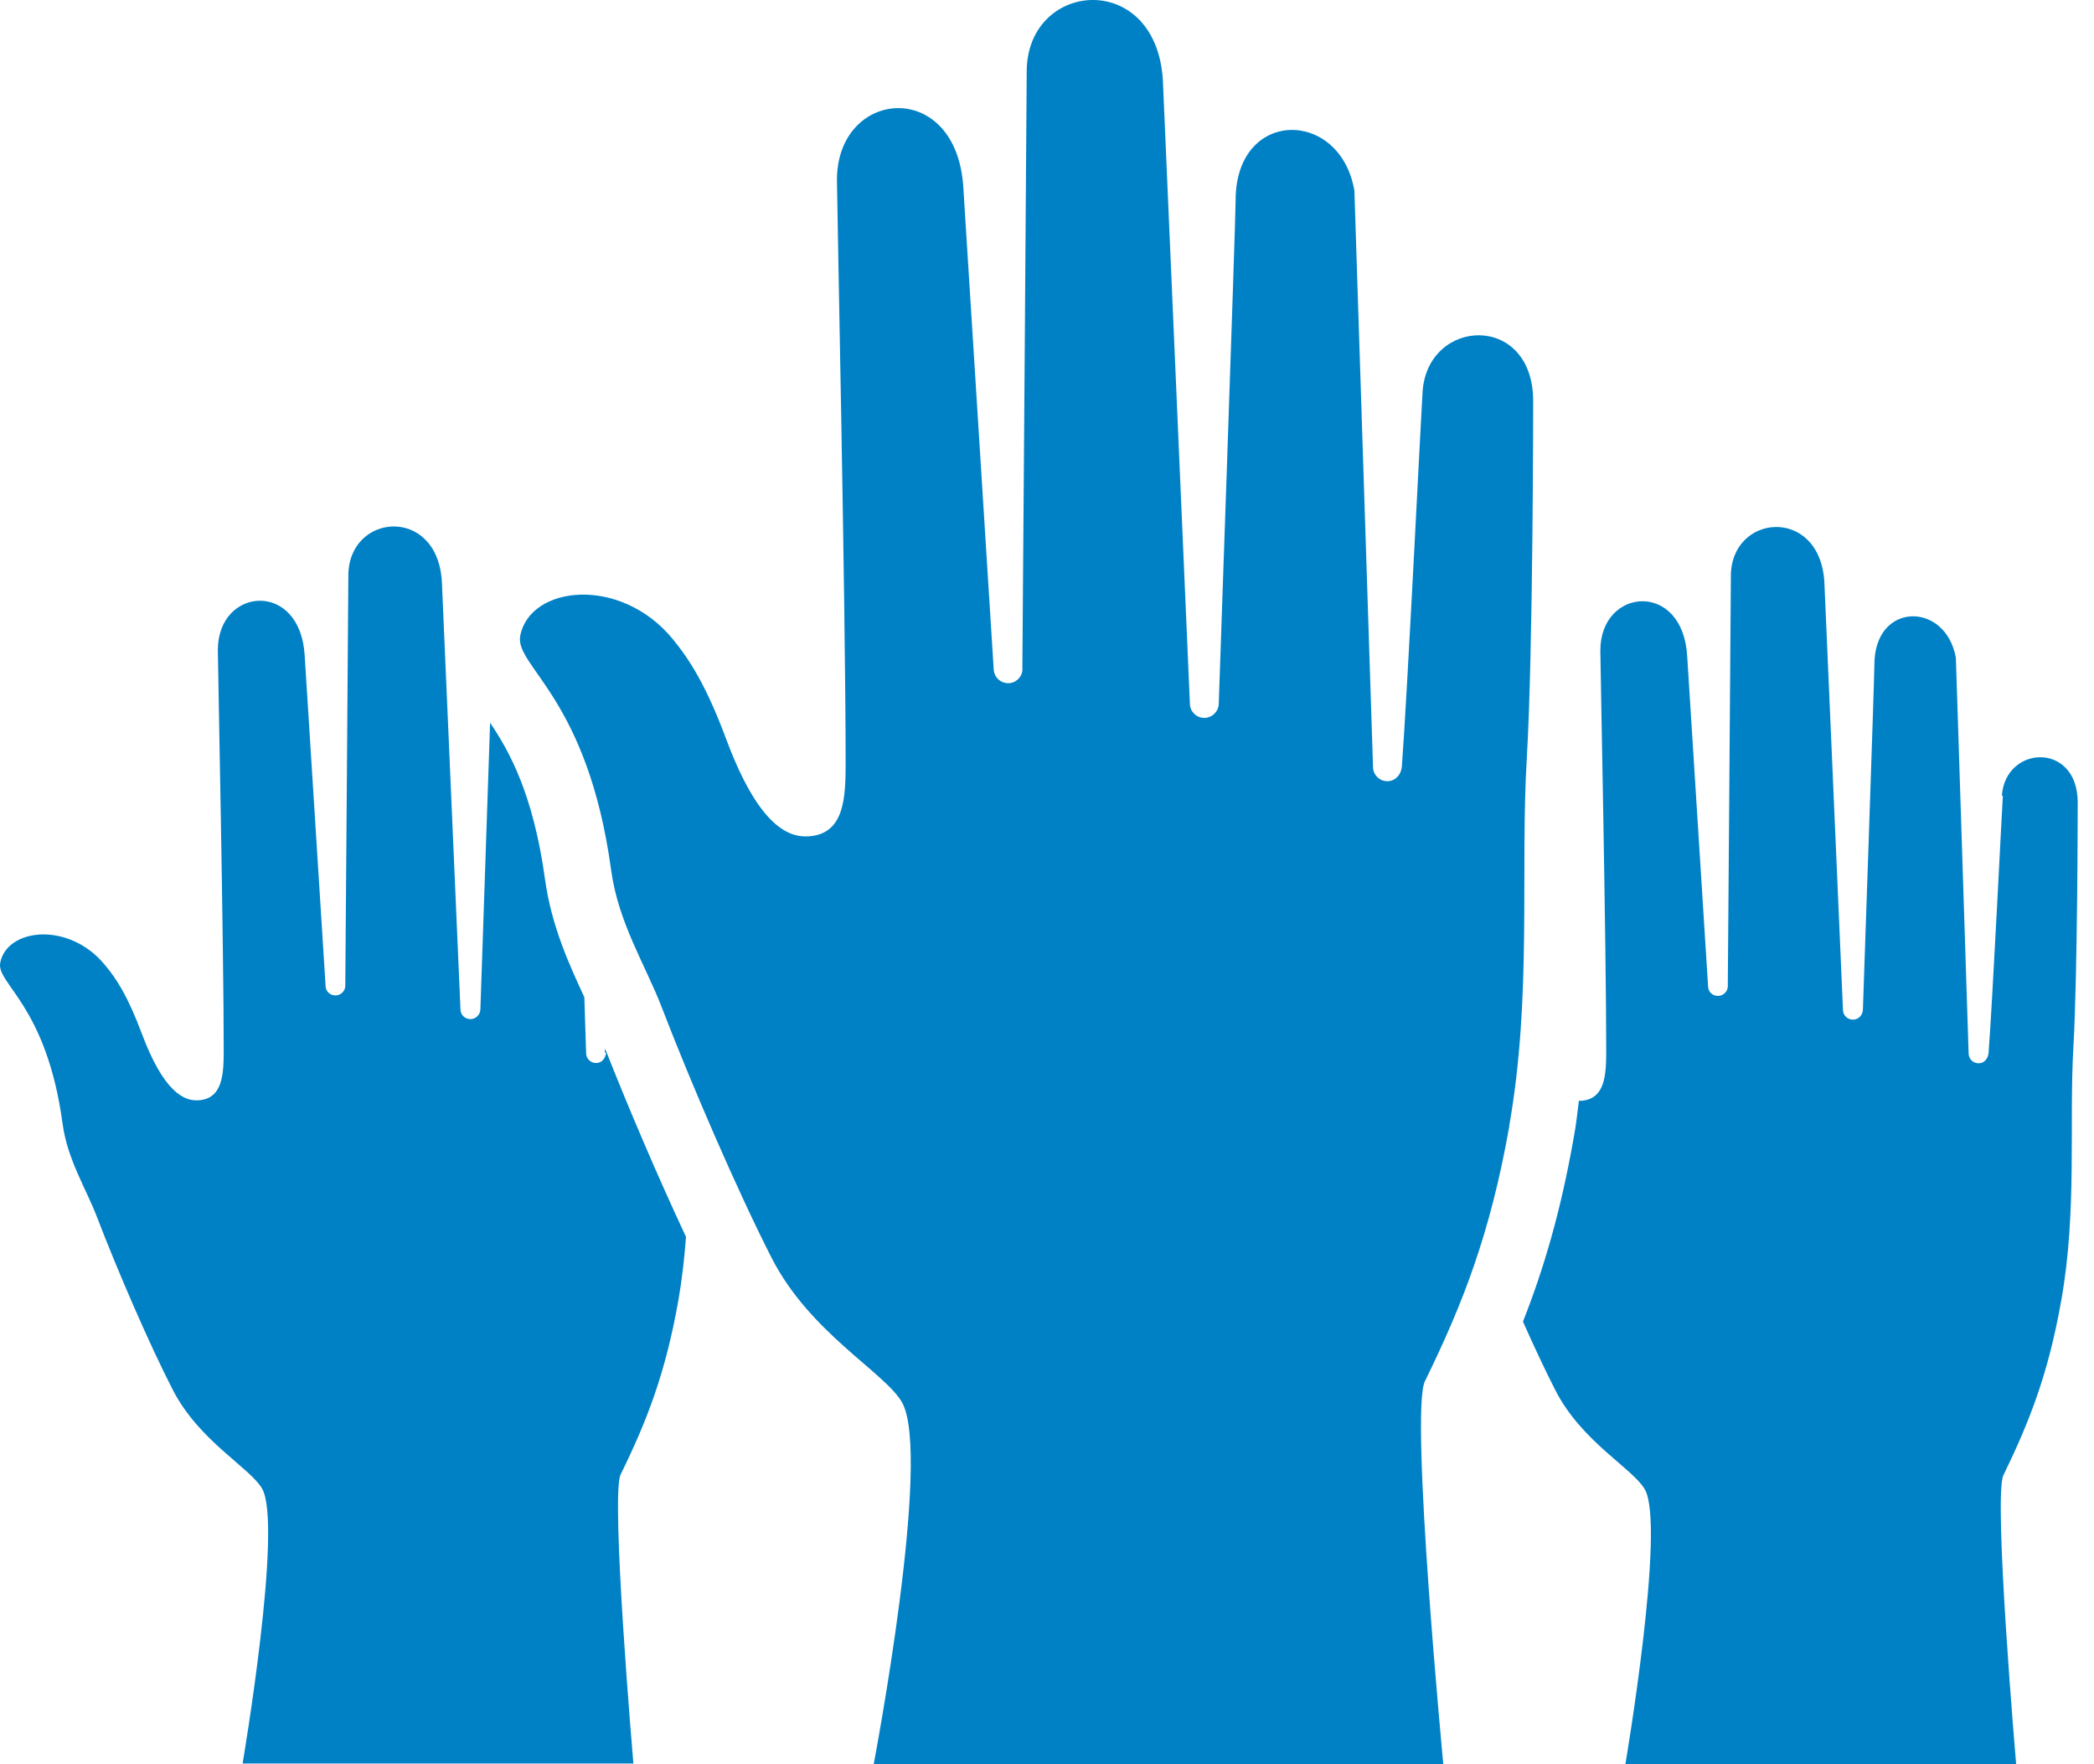<?xml version="1.0" encoding="UTF-8"?> <svg xmlns="http://www.w3.org/2000/svg" width="127" height="107" viewBox="0 0 127 107" fill="none"><path d="M36.757 63.852C36.726 64.177 36.509 64.456 36.184 64.471C36.184 64.471 36.168 64.471 36.153 64.471C35.828 64.471 35.564 64.224 35.549 63.898C35.549 63.898 35.502 62.551 35.44 60.492C35.44 60.492 35.44 60.462 35.425 60.446C34.542 58.542 33.442 56.157 33.055 53.324C32.342 48.153 30.886 45.552 29.724 43.834C29.523 49.794 29.136 61.127 29.136 61.189C29.136 61.514 28.888 61.793 28.563 61.808C28.563 61.808 28.547 61.808 28.532 61.808C28.206 61.808 27.943 61.561 27.928 61.236L26.797 35.226C26.487 30.628 21.081 31.123 21.127 34.963C21.127 35.845 20.942 59.718 20.942 59.718C20.973 60.043 20.725 60.338 20.399 60.369C20.384 60.369 20.368 60.369 20.337 60.369C20.028 60.369 19.764 60.136 19.749 59.827L18.479 39.762C18.215 35.164 13.212 35.598 13.212 39.422C13.212 40.211 13.568 57.179 13.568 63.666C13.568 65.121 13.522 66.639 12.035 66.732C11.136 66.793 9.912 66.19 8.596 62.675C7.759 60.446 7.093 59.393 6.365 58.526C4.181 55.863 0.417 56.297 0.014 58.387C-0.234 59.672 2.818 60.941 3.794 68.141C4.088 70.339 5.234 72.104 5.885 73.822C7.14 77.089 9.045 81.501 10.47 84.273C12.066 87.4 15.164 89.01 15.892 90.279C17.177 92.478 14.714 106.954 14.714 106.954H38.414C38.414 106.954 37.02 90.698 37.64 89.428C39.22 86.208 40.366 83.297 41.156 78.792C41.373 77.522 41.513 76.268 41.605 75.014C39.994 71.577 38.182 67.366 36.695 63.589C36.695 63.666 36.695 63.744 36.679 63.821L36.757 63.852Z" fill="#0081C6"></path><path d="M121.473 48.262C121.426 48.85 120.838 60.91 120.605 63.867C120.574 64.192 120.357 64.471 120.032 64.487C120.032 64.487 120.017 64.487 120.001 64.487C119.676 64.487 119.413 64.239 119.397 63.914L118.623 39.901C118.018 36.465 113.681 36.48 113.681 40.304C113.681 41.156 112.984 61.127 112.984 61.22C112.984 61.545 112.736 61.824 112.411 61.839C112.411 61.839 112.396 61.839 112.38 61.839C112.055 61.839 111.791 61.592 111.776 61.266L110.645 35.257C110.335 30.659 104.929 31.154 104.976 34.994C104.976 35.876 104.79 59.749 104.79 59.749C104.821 60.074 104.573 60.368 104.248 60.399C104.232 60.399 104.217 60.399 104.186 60.399C103.876 60.399 103.613 60.167 103.597 59.858L102.327 39.793C102.064 35.195 97.06 35.628 97.06 39.453C97.06 40.242 97.416 57.21 97.416 63.697C97.416 65.152 97.37 66.67 95.883 66.763C95.837 66.763 95.805 66.763 95.759 66.763C95.666 67.506 95.589 68.233 95.449 68.976C94.659 73.466 93.637 76.934 92.367 80.154C93.048 81.687 93.73 83.142 94.334 84.319C95.929 87.446 99.028 89.056 99.755 90.326C101.041 92.524 98.578 107 98.578 107H122.278C122.278 107 120.884 90.744 121.504 89.474C123.068 86.254 124.23 83.344 125.02 78.838C125.98 73.435 125.485 68.125 125.748 63.542C126.011 59.022 126.011 48.664 126.011 48.664C126.011 44.98 121.628 45.181 121.411 48.262H121.473Z" fill="#0081C6"></path><path d="M91.53 68.295C92.924 60.431 92.196 52.69 92.599 46.001C92.986 39.422 92.986 24.327 92.986 24.327C92.986 18.955 86.604 19.249 86.279 23.738C86.217 24.59 85.35 42.177 85.024 46.466C84.993 46.946 84.668 47.348 84.188 47.379C84.188 47.379 84.157 47.379 84.141 47.379C83.677 47.379 83.289 47.008 83.274 46.543L82.143 11.554C81.276 6.554 74.94 6.569 74.94 12.143C74.94 13.397 73.918 42.487 73.918 42.626C73.933 43.106 73.562 43.509 73.081 43.54C73.081 43.54 73.05 43.54 73.035 43.54C72.57 43.54 72.183 43.168 72.168 42.704C72.168 42.688 70.525 4.804 70.525 4.804C70.061 -1.9 62.207 -1.172 62.269 4.417C62.269 5.702 62.006 40.49 62.006 40.49C62.052 40.97 61.696 41.388 61.216 41.434C61.185 41.434 61.154 41.434 61.139 41.434C60.689 41.434 60.318 41.094 60.271 40.645L58.428 11.415C58.056 4.711 50.76 5.331 50.76 10.919C50.76 12.065 51.287 36.805 51.287 46.249C51.287 48.37 51.225 50.584 49.041 50.723C47.724 50.816 45.943 49.934 44.037 44.809C42.829 41.574 41.838 40.025 40.8 38.756C37.609 34.885 32.141 35.52 31.552 38.555C31.196 40.413 35.642 42.286 37.067 52.782C37.501 55.972 39.158 58.557 40.118 61.05C41.946 65.803 44.734 72.243 46.795 76.284C49.118 80.836 53.626 83.204 54.695 85.031C56.569 88.236 52.991 106.985 52.991 106.985H87.534C87.534 106.985 85.504 85.635 86.418 83.777C88.711 79.086 90.384 74.844 91.546 68.264L91.53 68.295Z" fill="#0081C6"></path></svg> 
